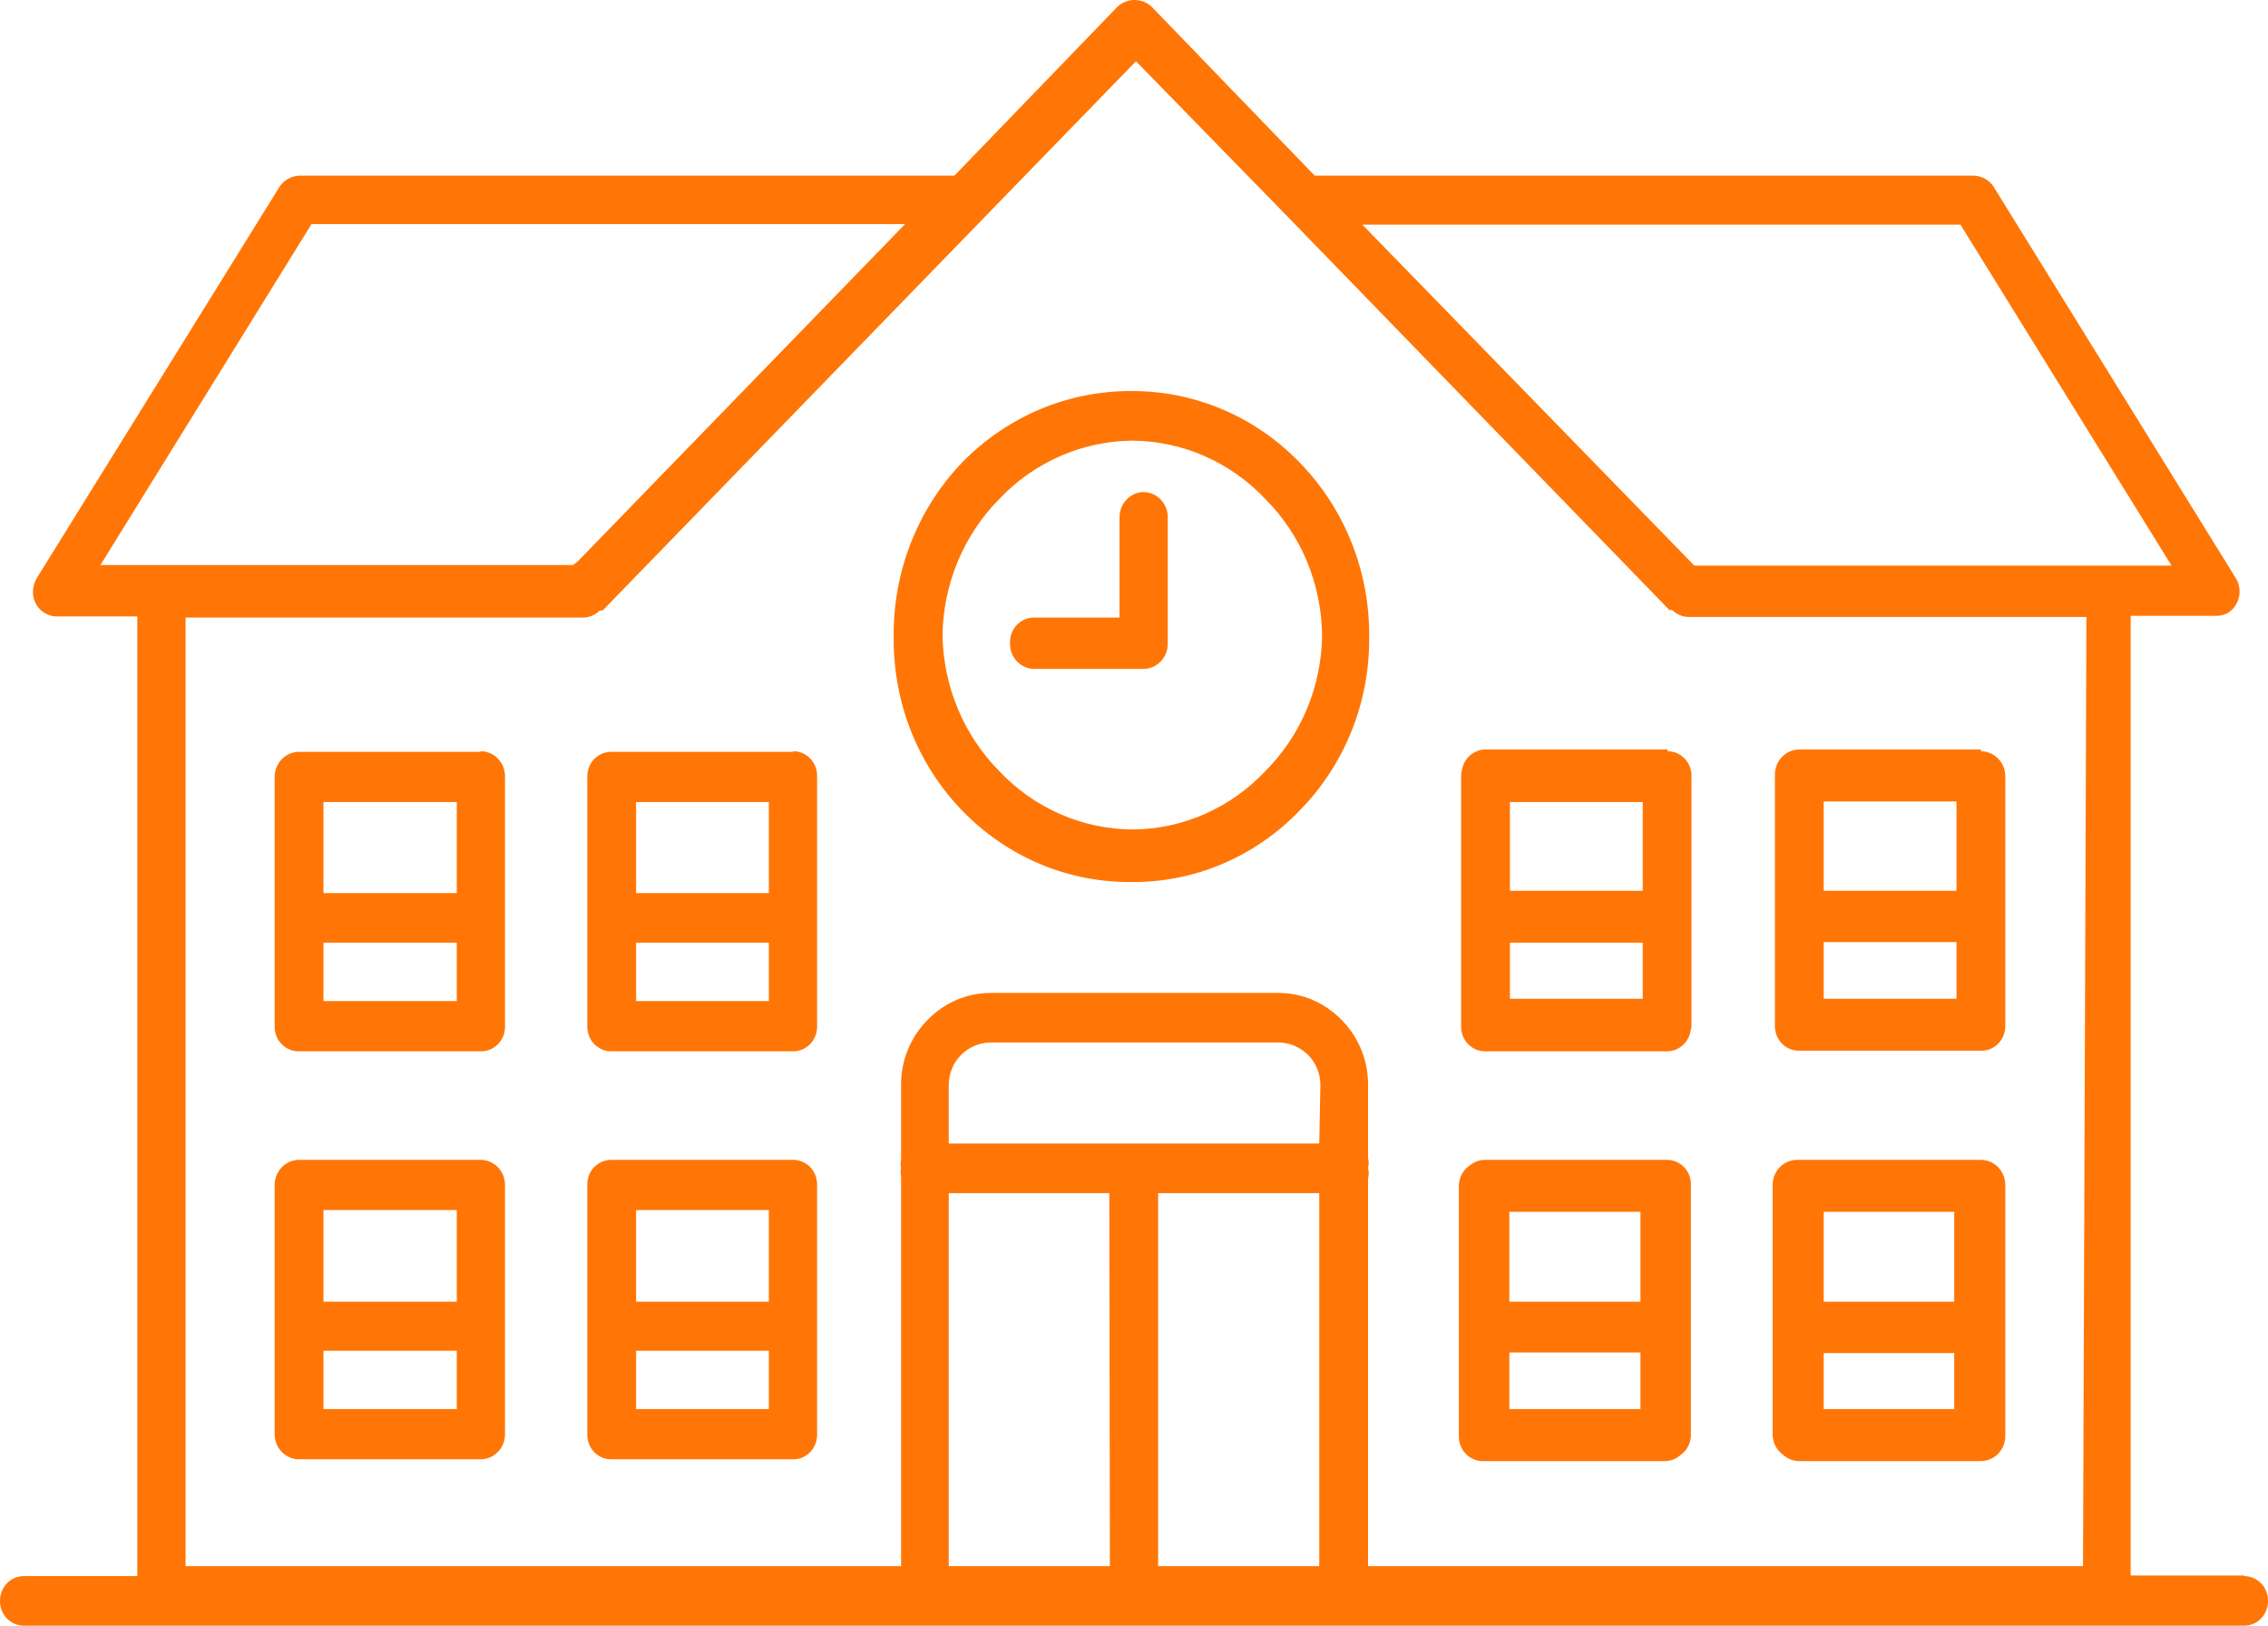 <?xml version="1.0" encoding="UTF-8"?> <svg xmlns="http://www.w3.org/2000/svg" viewBox="0 0 60 43" fill="none"><path d="M12.084 23.622H8.557V21.214H12.084V23.622ZM12.084 26.479H8.557V24.935H12.084V26.479ZM12.715 19.886H7.911C7.74 19.886 7.576 19.956 7.455 20.08C7.334 20.205 7.266 20.374 7.266 20.55V27.158C7.266 27.245 7.282 27.33 7.315 27.41C7.348 27.49 7.395 27.562 7.456 27.622C7.516 27.683 7.587 27.73 7.665 27.762C7.743 27.794 7.827 27.809 7.911 27.807H12.715C12.799 27.809 12.882 27.794 12.961 27.762C13.039 27.73 13.11 27.683 13.17 27.622C13.23 27.562 13.278 27.49 13.311 27.41C13.343 27.33 13.36 27.245 13.36 27.158V20.534C13.36 20.358 13.292 20.189 13.171 20.065C13.05 19.94 12.886 19.87 12.715 19.87M12.084 34.431H8.557V32.007H12.084V34.431ZM12.084 37.272H8.557V35.728H12.084V37.272ZM12.715 30.679H7.911C7.74 30.679 7.576 30.748 7.455 30.873C7.334 30.997 7.266 31.166 7.266 31.343V37.935C7.266 38.112 7.334 38.281 7.455 38.405C7.576 38.529 7.74 38.599 7.911 38.599H12.715C12.886 38.599 13.05 38.529 13.171 38.405C13.292 38.281 13.36 38.112 13.36 37.935V31.343C13.36 31.166 13.292 30.997 13.171 30.873C13.05 30.748 12.886 30.679 12.715 30.679ZM20.34 23.622H16.828V21.214H20.34V23.622ZM20.34 26.479H16.828V24.935H20.34V26.479ZM20.986 19.886H16.167C16.083 19.886 16 19.903 15.922 19.937C15.845 19.97 15.775 20.019 15.716 20.081C15.657 20.143 15.611 20.216 15.58 20.297C15.55 20.377 15.535 20.463 15.537 20.55V27.158C15.537 27.33 15.603 27.495 15.721 27.617C15.84 27.738 16 27.807 16.167 27.807H20.986C21.153 27.807 21.313 27.738 21.432 27.617C21.55 27.495 21.616 27.33 21.616 27.158V20.534C21.618 20.448 21.603 20.362 21.573 20.281C21.542 20.201 21.496 20.128 21.437 20.066C21.378 20.004 21.308 19.955 21.231 19.921C21.153 19.888 21.07 19.87 20.986 19.87M20.34 34.431H16.828V32.007H20.34V34.431ZM20.34 37.272H16.828V35.728H20.34V37.272ZM20.986 30.679H16.167C16.083 30.678 16 30.696 15.922 30.73C15.845 30.763 15.775 30.812 15.716 30.874C15.657 30.936 15.611 31.009 15.58 31.09C15.55 31.17 15.535 31.256 15.537 31.343V37.935C15.535 38.022 15.55 38.108 15.58 38.188C15.611 38.269 15.657 38.342 15.716 38.404C15.775 38.466 15.845 38.515 15.922 38.549C16 38.582 16.083 38.599 16.167 38.599H20.986C21.07 38.599 21.153 38.582 21.231 38.549C21.308 38.515 21.378 38.466 21.437 38.404C21.496 38.342 21.542 38.269 21.573 38.188C21.603 38.108 21.618 38.022 21.616 37.935V31.343C21.618 31.256 21.603 31.17 21.573 31.09C21.542 31.009 21.496 30.936 21.437 30.874C21.378 30.812 21.308 30.763 21.231 30.73C21.153 30.696 21.07 30.678 20.986 30.679ZM30.248 13.015C30.079 13.019 29.919 13.091 29.801 13.215C29.683 13.339 29.617 13.505 29.617 13.679V16.335H27.366C27.282 16.333 27.198 16.348 27.12 16.379C27.041 16.411 26.97 16.459 26.91 16.519C26.85 16.579 26.802 16.652 26.77 16.731C26.737 16.811 26.72 16.897 26.72 16.983C26.72 17.159 26.788 17.328 26.909 17.452C27.03 17.577 27.194 17.647 27.366 17.647H30.248C30.419 17.647 30.583 17.577 30.704 17.452C30.825 17.328 30.893 17.159 30.893 16.983V13.679C30.893 13.503 30.825 13.334 30.704 13.209C30.583 13.085 30.419 13.015 30.248 13.015ZM33.475 20.395C33.019 20.88 32.474 21.267 31.87 21.532C31.267 21.797 30.619 21.936 29.962 21.939C29.304 21.936 28.653 21.798 28.047 21.533C27.442 21.267 26.893 20.881 26.435 20.395C25.491 19.442 24.951 18.143 24.934 16.782C24.947 15.416 25.487 14.111 26.435 13.154C26.894 12.669 27.442 12.283 28.048 12.018C28.654 11.753 29.304 11.614 29.962 11.61C30.618 11.614 31.267 11.753 31.87 12.018C32.473 12.283 33.019 12.669 33.475 13.154C33.947 13.626 34.322 14.19 34.58 14.813C34.837 15.436 34.972 16.105 34.976 16.782C34.971 17.457 34.836 18.123 34.578 18.744C34.32 19.364 33.945 19.925 33.475 20.395ZM29.962 10.344C29.128 10.335 28.3 10.497 27.527 10.82C26.753 11.143 26.051 11.622 25.459 12.227C24.872 12.837 24.41 13.56 24.098 14.355C23.786 15.151 23.631 16.002 23.643 16.86C23.64 17.702 23.799 18.537 24.11 19.316C24.422 20.095 24.881 20.803 25.459 21.399C26.049 22.007 26.751 22.488 27.525 22.811C28.299 23.135 29.128 23.295 29.962 23.283C30.783 23.286 31.596 23.122 32.353 22.798C33.111 22.475 33.799 21.999 34.376 21.399C34.961 20.806 35.426 20.1 35.743 19.32C36.06 18.541 36.223 17.704 36.222 16.86C36.231 16 36.073 15.147 35.756 14.351C35.438 13.555 34.969 12.833 34.376 12.227C33.797 11.63 33.109 11.156 32.352 10.833C31.594 10.51 30.782 10.344 29.962 10.344ZM43.472 23.561H39.945V21.152H43.472V23.561ZM43.472 26.417H39.945V24.873H43.472V26.417ZM44.118 19.824H39.3C39.215 19.824 39.132 19.841 39.055 19.875C38.977 19.908 38.907 19.958 38.848 20.019C38.789 20.081 38.743 20.155 38.712 20.235C38.682 20.316 38.667 20.401 38.669 20.488V27.096C38.669 27.268 38.736 27.433 38.853 27.555C38.972 27.677 39.132 27.745 39.3 27.745H44.118C44.285 27.745 44.446 27.677 44.564 27.555C44.682 27.433 44.748 27.268 44.748 27.096V20.534C44.751 20.448 44.736 20.362 44.705 20.281C44.674 20.201 44.628 20.128 44.569 20.066C44.511 20.004 44.44 19.955 44.363 19.921C44.285 19.888 44.202 19.87 44.118 19.87M43.458 34.431H39.93V32.007H43.458V34.431ZM43.458 37.272H39.93V35.728H43.458V37.272ZM44.103 30.679H39.285C39.2 30.678 39.117 30.696 39.04 30.73C38.962 30.763 38.892 30.812 38.833 30.874C38.775 30.936 38.728 31.009 38.697 31.09C38.667 31.17 38.652 31.256 38.654 31.343V37.935C38.652 38.022 38.667 38.108 38.697 38.188C38.728 38.269 38.775 38.342 38.833 38.404C38.892 38.466 38.962 38.515 39.04 38.549C39.117 38.582 39.2 38.599 39.285 38.599H44.103C44.187 38.599 44.27 38.582 44.348 38.549C44.425 38.515 44.495 38.466 44.554 38.404C44.613 38.342 44.659 38.269 44.69 38.188C44.721 38.108 44.736 38.022 44.733 37.935V31.343C44.736 31.256 44.721 31.17 44.69 31.09C44.659 31.009 44.613 30.936 44.554 30.874C44.495 30.812 44.425 30.763 44.348 30.73C44.27 30.696 44.187 30.678 44.103 30.679ZM48.246 24.873H51.759V26.417H48.246V24.873ZM48.246 21.152H51.759V23.622H48.246V21.152ZM47.6 27.745H52.404C52.488 27.747 52.572 27.732 52.65 27.7C52.728 27.669 52.8 27.621 52.86 27.561C52.92 27.5 52.968 27.428 53 27.348C53.033 27.268 53.05 27.183 53.05 27.096V20.534C53.05 20.358 52.982 20.189 52.861 20.065C52.739 19.94 52.575 19.87 52.404 19.87H47.6C47.429 19.87 47.265 19.94 47.144 20.065C47.023 20.189 46.955 20.358 46.955 20.534V27.143C46.955 27.229 46.972 27.315 47.005 27.395C47.037 27.474 47.085 27.547 47.145 27.607C47.205 27.667 47.276 27.715 47.355 27.747C47.433 27.778 47.517 27.793 47.6 27.791M48.246 35.789H51.759V37.334H48.246V35.789ZM48.246 32.053H51.759V34.431H48.246V32.053ZM47.6 38.646H52.404C52.575 38.646 52.739 38.576 52.861 38.452C52.982 38.327 53.05 38.158 53.05 37.982V31.343C53.05 31.166 52.982 30.997 52.861 30.873C52.739 30.748 52.575 30.679 52.404 30.679H47.6C47.429 30.679 47.265 30.748 47.144 30.873C47.023 30.997 46.955 31.166 46.955 31.343V37.935C46.955 38.112 47.023 38.281 47.144 38.405C47.265 38.529 47.429 38.599 47.6 38.599M55.106 41.425H36.192V31.173C36.216 31.082 36.216 30.986 36.192 30.895C36.214 30.809 36.214 30.718 36.192 30.632V28.702C36.194 28.384 36.135 28.068 36.016 27.773C35.898 27.479 35.722 27.212 35.502 26.988C35.284 26.761 35.025 26.579 34.739 26.454C34.453 26.33 34.146 26.265 33.835 26.263H26.195C25.884 26.265 25.577 26.33 25.291 26.454C25.005 26.579 24.746 26.761 24.528 26.988C24.308 27.212 24.133 27.479 24.014 27.773C23.895 28.068 23.835 28.384 23.838 28.702V30.663C23.824 30.74 23.824 30.818 23.838 30.895C23.824 30.971 23.824 31.05 23.838 31.126V41.425H4.909V16.335H15.417C15.584 16.335 15.746 16.269 15.867 16.149H15.942L30.052 1.62L34.105 5.773L44.163 16.134H44.238C44.297 16.194 44.368 16.241 44.445 16.273C44.523 16.305 44.605 16.32 44.688 16.319H55.196L55.106 41.425ZM34.901 30.246H25.099V28.702C25.099 28.556 25.126 28.412 25.18 28.276C25.234 28.141 25.314 28.018 25.414 27.915C25.617 27.705 25.892 27.584 26.18 27.575H33.85C34.139 27.584 34.413 27.705 34.616 27.915C34.716 28.018 34.796 28.141 34.85 28.276C34.904 28.412 34.931 28.556 34.931 28.702L34.901 30.246ZM34.901 41.425H30.638V31.559H34.901V41.425ZM29.362 41.425H25.099V31.559H29.347L29.362 41.425ZM2.657 14.945L8.241 5.928H23.943L15.282 14.852L15.161 14.945H2.657ZM51.864 5.943L57.448 14.96H44.824L36.042 5.943H51.864ZM59.369 41.672H56.367V16.288H58.619C58.74 16.294 58.861 16.262 58.964 16.196C59.104 16.098 59.201 15.948 59.235 15.778C59.269 15.608 59.236 15.43 59.144 15.285L52.779 5.001C52.722 4.893 52.638 4.803 52.535 4.74C52.431 4.678 52.314 4.645 52.194 4.646H34.781L30.473 0.184C30.348 0.066 30.185 0 30.015 0C29.845 0 29.682 0.066 29.557 0.184L25.249 4.646H7.926C7.818 4.648 7.713 4.678 7.619 4.732C7.524 4.785 7.444 4.862 7.386 4.955L1.006 15.238C0.923 15.361 0.876 15.506 0.871 15.655C0.871 15.742 0.888 15.827 0.92 15.907C0.953 15.987 1.001 16.059 1.061 16.119C1.121 16.18 1.192 16.227 1.27 16.259C1.349 16.29 1.432 16.306 1.516 16.304H3.633V41.688H0.631C0.463 41.688 0.303 41.756 0.185 41.877C0.067 41.999 0 42.164 0 42.336C-0.002 42.422 0.013 42.508 0.044 42.589C0.075 42.669 0.121 42.743 0.179 42.805C0.238 42.867 0.308 42.916 0.386 42.949C0.463 42.983 0.547 43 0.631 43H59.369C59.453 43 59.537 42.983 59.614 42.949C59.692 42.916 59.762 42.867 59.821 42.805C59.879 42.743 59.925 42.669 59.956 42.589C59.987 42.508 60.002 42.422 60 42.336C60 42.164 59.934 41.999 59.815 41.877C59.697 41.756 59.536 41.688 59.369 41.688M12.084 23.622H8.557V21.214H12.084V23.622ZM12.084 26.479H8.557V24.935H12.084V26.479ZM12.715 19.886H7.911C7.74 19.886 7.576 19.956 7.455 20.08C7.334 20.205 7.266 20.374 7.266 20.55V27.158C7.266 27.245 7.282 27.33 7.315 27.41C7.348 27.49 7.395 27.562 7.456 27.622C7.516 27.683 7.587 27.73 7.665 27.762C7.743 27.794 7.827 27.809 7.911 27.807H12.715C12.799 27.809 12.882 27.794 12.961 27.762C13.039 27.73 13.11 27.683 13.17 27.622C13.23 27.562 13.278 27.49 13.311 27.41C13.343 27.33 13.36 27.245 13.36 27.158V20.534C13.36 20.358 13.292 20.189 13.171 20.065C13.05 19.94 12.886 19.87 12.715 19.87M12.084 34.431H8.557V32.007H12.084V34.431ZM12.084 37.272H8.557V35.728H12.084V37.272ZM12.715 30.679H7.911C7.74 30.679 7.576 30.748 7.455 30.873C7.334 30.997 7.266 31.166 7.266 31.343V37.935C7.266 38.112 7.334 38.281 7.455 38.405C7.576 38.529 7.74 38.599 7.911 38.599H12.715C12.886 38.599 13.05 38.529 13.171 38.405C13.292 38.281 13.36 38.112 13.36 37.935V31.343C13.36 31.166 13.292 30.997 13.171 30.873C13.05 30.748 12.886 30.679 12.715 30.679ZM20.34 23.622H16.828V21.214H20.34V23.622ZM20.34 26.479H16.828V24.935H20.34V26.479ZM20.986 19.886H16.167C16.083 19.886 16 19.903 15.922 19.937C15.845 19.97 15.775 20.019 15.716 20.081C15.657 20.143 15.611 20.216 15.58 20.297C15.55 20.377 15.535 20.463 15.537 20.55V27.158C15.537 27.33 15.603 27.495 15.721 27.617C15.84 27.738 16 27.807 16.167 27.807H20.986C21.153 27.807 21.313 27.738 21.432 27.617C21.55 27.495 21.616 27.33 21.616 27.158V20.534C21.618 20.448 21.603 20.362 21.573 20.281C21.542 20.201 21.496 20.128 21.437 20.066C21.378 20.004 21.308 19.955 21.231 19.921C21.153 19.888 21.07 19.87 20.986 19.87M20.34 34.431H16.828V32.007H20.34V34.431ZM20.34 37.272H16.828V35.728H20.34V37.272ZM20.986 30.679H16.167C16.083 30.678 16 30.696 15.922 30.73C15.845 30.763 15.775 30.812 15.716 30.874C15.657 30.936 15.611 31.009 15.58 31.09C15.55 31.17 15.535 31.256 15.537 31.343V37.935C15.535 38.022 15.55 38.108 15.58 38.188C15.611 38.269 15.657 38.342 15.716 38.404C15.775 38.466 15.845 38.515 15.922 38.549C16 38.582 16.083 38.599 16.167 38.599H20.986C21.07 38.599 21.153 38.582 21.231 38.549C21.308 38.515 21.378 38.466 21.437 38.404C21.496 38.342 21.542 38.269 21.573 38.188C21.603 38.108 21.618 38.022 21.616 37.935V31.343C21.618 31.256 21.603 31.17 21.573 31.09C21.542 31.009 21.496 30.936 21.437 30.874C21.378 30.812 21.308 30.763 21.231 30.73C21.153 30.696 21.07 30.678 20.986 30.679ZM30.248 13.015C30.079 13.019 29.919 13.091 29.801 13.215C29.683 13.339 29.617 13.505 29.617 13.679V16.335H27.366C27.282 16.333 27.198 16.348 27.12 16.379C27.041 16.411 26.97 16.459 26.91 16.519C26.85 16.579 26.802 16.652 26.77 16.731C26.737 16.811 26.72 16.897 26.72 16.983C26.72 17.159 26.788 17.328 26.909 17.452C27.03 17.577 27.194 17.647 27.366 17.647H30.248C30.419 17.647 30.583 17.577 30.704 17.452C30.825 17.328 30.893 17.159 30.893 16.983V13.679C30.893 13.503 30.825 13.334 30.704 13.209C30.583 13.085 30.419 13.015 30.248 13.015ZM33.475 20.395C33.019 20.88 32.474 21.267 31.87 21.532C31.267 21.797 30.619 21.936 29.962 21.939C29.304 21.936 28.653 21.798 28.047 21.533C27.442 21.267 26.893 20.881 26.435 20.395C25.491 19.442 24.951 18.143 24.934 16.782C24.947 15.416 25.487 14.111 26.435 13.154C26.894 12.669 27.442 12.283 28.048 12.018C28.654 11.753 29.304 11.614 29.962 11.61C30.618 11.614 31.267 11.753 31.87 12.018C32.473 12.283 33.019 12.669 33.475 13.154C33.947 13.626 34.322 14.19 34.58 14.813C34.837 15.436 34.972 16.105 34.976 16.782C34.971 17.457 34.836 18.123 34.578 18.744C34.32 19.364 33.945 19.925 33.475 20.395ZM29.962 10.344C29.128 10.335 28.3 10.497 27.527 10.82C26.753 11.143 26.051 11.622 25.459 12.227C24.872 12.837 24.41 13.56 24.098 14.355C23.786 15.151 23.631 16.002 23.643 16.86C23.64 17.702 23.799 18.537 24.11 19.316C24.422 20.095 24.881 20.803 25.459 21.399C26.049 22.007 26.751 22.488 27.525 22.811C28.299 23.135 29.128 23.295 29.962 23.283C30.783 23.286 31.596 23.122 32.353 22.798C33.111 22.475 33.799 21.999 34.376 21.399C34.961 20.806 35.426 20.1 35.743 19.32C36.06 18.541 36.223 17.704 36.222 16.86C36.231 16 36.073 15.147 35.756 14.351C35.438 13.555 34.969 12.833 34.376 12.227C33.797 11.63 33.109 11.156 32.352 10.833C31.594 10.51 30.782 10.344 29.962 10.344ZM43.472 23.561H39.945V21.152H43.472V23.561ZM43.472 26.417H39.945V24.873H43.472V26.417ZM44.118 19.824H39.3C39.215 19.824 39.132 19.841 39.055 19.875C38.977 19.908 38.907 19.958 38.848 20.019C38.789 20.081 38.743 20.155 38.712 20.235C38.682 20.316 38.667 20.401 38.669 20.488V27.096C38.669 27.268 38.736 27.433 38.853 27.555C38.972 27.677 39.132 27.745 39.3 27.745H44.118C44.285 27.745 44.446 27.677 44.564 27.555C44.682 27.433 44.748 27.268 44.748 27.096V20.534C44.751 20.448 44.736 20.362 44.705 20.281C44.674 20.201 44.628 20.128 44.569 20.066C44.511 20.004 44.44 19.955 44.363 19.921C44.285 19.888 44.202 19.87 44.118 19.87M43.458 34.431H39.93V32.007H43.458V34.431ZM43.458 37.272H39.93V35.728H43.458V37.272ZM44.103 30.679H39.285C39.2 30.678 39.117 30.696 39.04 30.73C38.962 30.763 38.892 30.812 38.833 30.874C38.775 30.936 38.728 31.009 38.697 31.09C38.667 31.17 38.652 31.256 38.654 31.343V37.935C38.652 38.022 38.667 38.108 38.697 38.188C38.728 38.269 38.775 38.342 38.833 38.404C38.892 38.466 38.962 38.515 39.04 38.549C39.117 38.582 39.2 38.599 39.285 38.599H44.103C44.187 38.599 44.27 38.582 44.348 38.549C44.425 38.515 44.495 38.466 44.554 38.404C44.613 38.342 44.659 38.269 44.69 38.188C44.721 38.108 44.736 38.022 44.733 37.935V31.343C44.736 31.256 44.721 31.17 44.69 31.09C44.659 31.009 44.613 30.936 44.554 30.874C44.495 30.812 44.425 30.763 44.348 30.73C44.27 30.696 44.187 30.678 44.103 30.679ZM51.759 23.561H48.246V21.152H51.759V23.561ZM51.759 26.417H48.246V24.873H51.759V26.417ZM52.404 19.824H47.6C47.429 19.824 47.265 19.894 47.144 20.019C47.023 20.143 46.955 20.312 46.955 20.488V27.096C46.955 27.183 46.972 27.268 47.005 27.348C47.037 27.428 47.085 27.5 47.145 27.561C47.205 27.621 47.276 27.669 47.355 27.7C47.433 27.732 47.517 27.747 47.6 27.745H52.404C52.488 27.747 52.572 27.732 52.65 27.7C52.728 27.669 52.8 27.621 52.86 27.561C52.92 27.5 52.968 27.428 53 27.348C53.033 27.268 53.05 27.183 53.05 27.096V20.534C53.05 20.358 52.982 20.189 52.861 20.065C52.739 19.94 52.575 19.87 52.404 19.87M51.759 34.477H48.246V32.053H51.759V34.477ZM51.759 37.318H48.246V35.774H51.759V37.318ZM52.404 30.725H47.6C47.429 30.725 47.265 30.795 47.144 30.919C47.023 31.044 46.955 31.213 46.955 31.389V37.982C46.955 38.158 47.023 38.327 47.144 38.452C47.265 38.576 47.429 38.646 47.6 38.646H52.404C52.575 38.646 52.739 38.576 52.861 38.452C52.982 38.327 53.05 38.158 53.05 37.982V31.343C53.05 31.166 52.982 30.997 52.861 30.873C52.739 30.748 52.575 30.679 52.404 30.679M12.084 23.622H8.557V21.214H12.084V23.622ZM12.084 26.479H8.557V24.935H12.084V26.479ZM12.715 19.886H7.911C7.74 19.886 7.576 19.956 7.455 20.08C7.334 20.205 7.266 20.374 7.266 20.55V27.158C7.266 27.245 7.282 27.33 7.315 27.41C7.348 27.49 7.395 27.562 7.456 27.622C7.516 27.683 7.587 27.73 7.665 27.762C7.743 27.794 7.827 27.809 7.911 27.807H12.715C12.799 27.809 12.882 27.794 12.961 27.762C13.039 27.73 13.11 27.683 13.17 27.622C13.23 27.562 13.278 27.49 13.311 27.41C13.343 27.33 13.36 27.245 13.36 27.158V20.534C13.36 20.358 13.292 20.189 13.171 20.065C13.05 19.94 12.886 19.87 12.715 19.87M20.34 23.622H16.828V21.214H20.34V23.622ZM20.34 26.479H16.828V24.935H20.34V26.479ZM20.986 19.886H16.167C16.083 19.886 16 19.903 15.922 19.937C15.845 19.97 15.775 20.019 15.716 20.081C15.657 20.143 15.611 20.216 15.58 20.297C15.55 20.377 15.535 20.463 15.537 20.55V27.158C15.537 27.33 15.603 27.495 15.721 27.617C15.84 27.738 16 27.807 16.167 27.807H20.986C21.153 27.807 21.313 27.738 21.432 27.617C21.55 27.495 21.616 27.33 21.616 27.158V20.534C21.618 20.448 21.603 20.362 21.573 20.281C21.542 20.201 21.496 20.128 21.437 20.066C21.378 20.004 21.308 19.955 21.231 19.921C21.153 19.888 21.07 19.87 20.986 19.87M30.248 13.061C30.079 13.065 29.919 13.137 29.801 13.261C29.683 13.385 29.617 13.552 29.617 13.725V16.381H27.366C27.282 16.379 27.198 16.394 27.12 16.426C27.041 16.457 26.97 16.505 26.91 16.565C26.85 16.626 26.802 16.698 26.77 16.778C26.737 16.857 26.72 16.943 26.72 17.029C26.72 17.205 26.788 17.374 26.909 17.499C27.03 17.623 27.194 17.693 27.366 17.693H30.248C30.419 17.693 30.583 17.623 30.704 17.499C30.825 17.374 30.893 17.205 30.893 17.029V13.725C30.893 13.549 30.825 13.38 30.704 13.256C30.583 13.131 30.419 13.061 30.248 13.061ZM33.475 20.442C33.019 20.927 32.474 21.313 31.87 21.578C31.267 21.843 30.619 21.982 29.962 21.986C29.304 21.982 28.653 21.844 28.047 21.579C27.442 21.314 26.893 20.927 26.435 20.442C25.491 19.488 24.951 18.189 24.934 16.829C24.947 15.462 25.487 14.157 26.435 13.2C26.894 12.715 27.442 12.329 28.048 12.064C28.654 11.799 29.304 11.66 29.962 11.656C30.618 11.661 31.267 11.8 31.87 12.065C32.473 12.33 33.019 12.716 33.475 13.2C33.947 13.673 34.322 14.237 34.58 14.859C34.837 15.482 34.972 16.152 34.976 16.829C34.971 17.503 34.836 18.17 34.578 18.79C34.32 19.41 33.945 19.972 33.475 20.442ZM34.376 12.274C33.797 11.677 33.109 11.203 32.352 10.879C31.594 10.556 30.782 10.39 29.962 10.39C29.128 10.381 28.3 10.543 27.527 10.866C26.753 11.19 26.051 11.668 25.459 12.274C24.872 12.883 24.41 13.606 24.098 14.402C23.786 15.197 23.631 16.048 23.643 16.906C23.64 17.748 23.799 18.583 24.11 19.362C24.422 20.141 24.881 20.849 25.459 21.445C26.049 22.054 26.751 22.534 27.525 22.858C28.299 23.181 29.128 23.342 29.962 23.329C30.783 23.333 31.596 23.168 32.353 22.844C33.111 22.521 33.799 22.045 34.376 21.445C34.961 20.853 35.426 20.146 35.743 19.367C36.06 18.587 36.223 17.751 36.222 16.906C36.231 16.046 36.073 15.193 35.756 14.397C35.438 13.601 34.969 12.879 34.376 12.274ZM30.248 13.061C30.079 13.065 29.919 13.137 29.801 13.261C29.683 13.385 29.617 13.552 29.617 13.725V16.381H27.366C27.282 16.379 27.198 16.394 27.12 16.426C27.041 16.457 26.97 16.505 26.91 16.565C26.85 16.626 26.802 16.698 26.77 16.778C26.737 16.857 26.72 16.943 26.72 17.029C26.72 17.205 26.788 17.374 26.909 17.499C27.03 17.623 27.194 17.693 27.366 17.693H30.248C30.419 17.693 30.583 17.623 30.704 17.499C30.825 17.374 30.893 17.205 30.893 17.029V13.725C30.893 13.549 30.825 13.38 30.704 13.256C30.583 13.131 30.419 13.061 30.248 13.061ZM30.248 13.061C30.079 13.065 29.919 13.137 29.801 13.261C29.683 13.385 29.617 13.552 29.617 13.725V16.381H27.366C27.282 16.379 27.198 16.394 27.12 16.426C27.041 16.457 26.97 16.505 26.91 16.565C26.85 16.626 26.802 16.698 26.77 16.778C26.737 16.857 26.72 16.943 26.72 17.029C26.72 17.205 26.788 17.374 26.909 17.499C27.03 17.623 27.194 17.693 27.366 17.693H30.248C30.419 17.693 30.583 17.623 30.704 17.499C30.825 17.374 30.893 17.205 30.893 17.029V13.725C30.893 13.549 30.825 13.38 30.704 13.256C30.583 13.131 30.419 13.061 30.248 13.061ZM12.084 34.431H8.557V32.007H12.084V34.431ZM12.084 37.272H8.557V35.728H12.084V37.272ZM12.715 30.679H7.911C7.74 30.679 7.576 30.748 7.455 30.873C7.334 30.997 7.266 31.166 7.266 31.343V37.935C7.266 38.112 7.334 38.281 7.455 38.405C7.576 38.529 7.74 38.599 7.911 38.599H12.715C12.886 38.599 13.05 38.529 13.171 38.405C13.292 38.281 13.36 38.112 13.36 37.935V31.343C13.36 31.166 13.292 30.997 13.171 30.873C13.05 30.748 12.886 30.679 12.715 30.679ZM20.34 34.431H16.828V32.007H20.34V34.431ZM20.34 37.272H16.828V35.728H20.34V37.272ZM20.986 30.679H16.167C16.083 30.678 16 30.696 15.922 30.73C15.845 30.763 15.775 30.812 15.716 30.874C15.657 30.936 15.611 31.009 15.58 31.09C15.55 31.17 15.535 31.256 15.537 31.343V37.935C15.535 38.022 15.55 38.108 15.58 38.188C15.611 38.269 15.657 38.342 15.716 38.404C15.775 38.466 15.845 38.515 15.922 38.549C16 38.582 16.083 38.599 16.167 38.599H20.986C21.07 38.599 21.153 38.582 21.231 38.549C21.308 38.515 21.378 38.466 21.437 38.404C21.496 38.342 21.542 38.269 21.573 38.188C21.603 38.108 21.618 38.022 21.616 37.935V31.343C21.618 31.256 21.603 31.17 21.573 31.09C21.542 31.009 21.496 30.936 21.437 30.874C21.378 30.812 21.308 30.763 21.231 30.73C21.153 30.696 21.07 30.678 20.986 30.679ZM43.458 23.622H39.93V21.214H43.458V23.622ZM43.458 26.479H39.93V24.935H43.458V26.479ZM44.103 19.886H39.285C39.2 19.886 39.117 19.903 39.04 19.937C38.962 19.97 38.892 20.019 38.833 20.081C38.775 20.143 38.728 20.216 38.697 20.297C38.667 20.377 38.652 20.463 38.654 20.55V27.158C38.654 27.33 38.72 27.495 38.839 27.617C38.957 27.738 39.117 27.807 39.285 27.807H44.103C44.27 27.807 44.431 27.738 44.549 27.617C44.667 27.495 44.733 27.33 44.733 27.158V20.534C44.736 20.448 44.721 20.362 44.69 20.281C44.659 20.201 44.613 20.128 44.554 20.066C44.495 20.004 44.425 19.955 44.348 19.921C44.27 19.888 44.187 19.87 44.103 19.87M51.759 23.607H48.246V21.198H51.759V23.607ZM51.759 26.463H48.246V24.919H51.759V26.463ZM52.404 19.87H47.6C47.429 19.87 47.265 19.94 47.144 20.065C47.023 20.189 46.955 20.358 46.955 20.534V27.143C46.955 27.229 46.972 27.315 47.005 27.395C47.037 27.474 47.085 27.547 47.145 27.607C47.205 27.667 47.276 27.715 47.355 27.747C47.433 27.778 47.517 27.793 47.6 27.791H52.404C52.488 27.793 52.572 27.778 52.65 27.747C52.728 27.715 52.8 27.667 52.86 27.607C52.92 27.547 52.968 27.474 53 27.395C53.033 27.315 53.05 27.229 53.05 27.143V20.534C53.05 20.358 52.982 20.189 52.861 20.065C52.739 19.94 52.575 19.87 52.404 19.87ZM43.398 34.477H39.87V32.053H43.398V34.477ZM43.398 37.318H39.87V35.774H43.398V37.318ZM44.043 30.725H39.224C39.14 30.725 39.057 30.742 38.98 30.776C38.902 30.809 38.832 30.858 38.773 30.92C38.715 30.982 38.668 31.055 38.638 31.136C38.607 31.216 38.592 31.302 38.594 31.389V37.982C38.592 38.068 38.607 38.154 38.638 38.235C38.668 38.315 38.715 38.389 38.773 38.45C38.832 38.512 38.902 38.562 38.98 38.595C39.057 38.629 39.14 38.646 39.224 38.646H44.043C44.127 38.646 44.21 38.629 44.288 38.595C44.365 38.562 44.435 38.512 44.494 38.45C44.553 38.389 44.599 38.315 44.63 38.235C44.66 38.154 44.675 38.068 44.673 37.982V31.343C44.675 31.256 44.66 31.17 44.63 31.09C44.599 31.009 44.553 30.936 44.494 30.874C44.435 30.812 44.365 30.763 44.288 30.73C44.21 30.696 44.127 30.678 44.043 30.679M51.699 34.431H48.186V32.007H51.699V34.431ZM51.699 37.272H48.186V35.728H51.699V37.272ZM52.344 30.679H47.541C47.369 30.679 47.205 30.748 47.084 30.873C46.963 30.997 46.895 31.166 46.895 31.343V37.935C46.895 38.112 46.963 38.281 47.084 38.405C47.205 38.529 47.369 38.599 47.541 38.599H52.344C52.515 38.599 52.679 38.529 52.8 38.405C52.922 38.281 52.989 38.112 52.989 37.935V31.343C52.989 31.166 52.922 30.997 52.8 30.873C52.679 30.748 52.515 30.679 52.344 30.679Z" fill="#FF7606"></path></svg> 